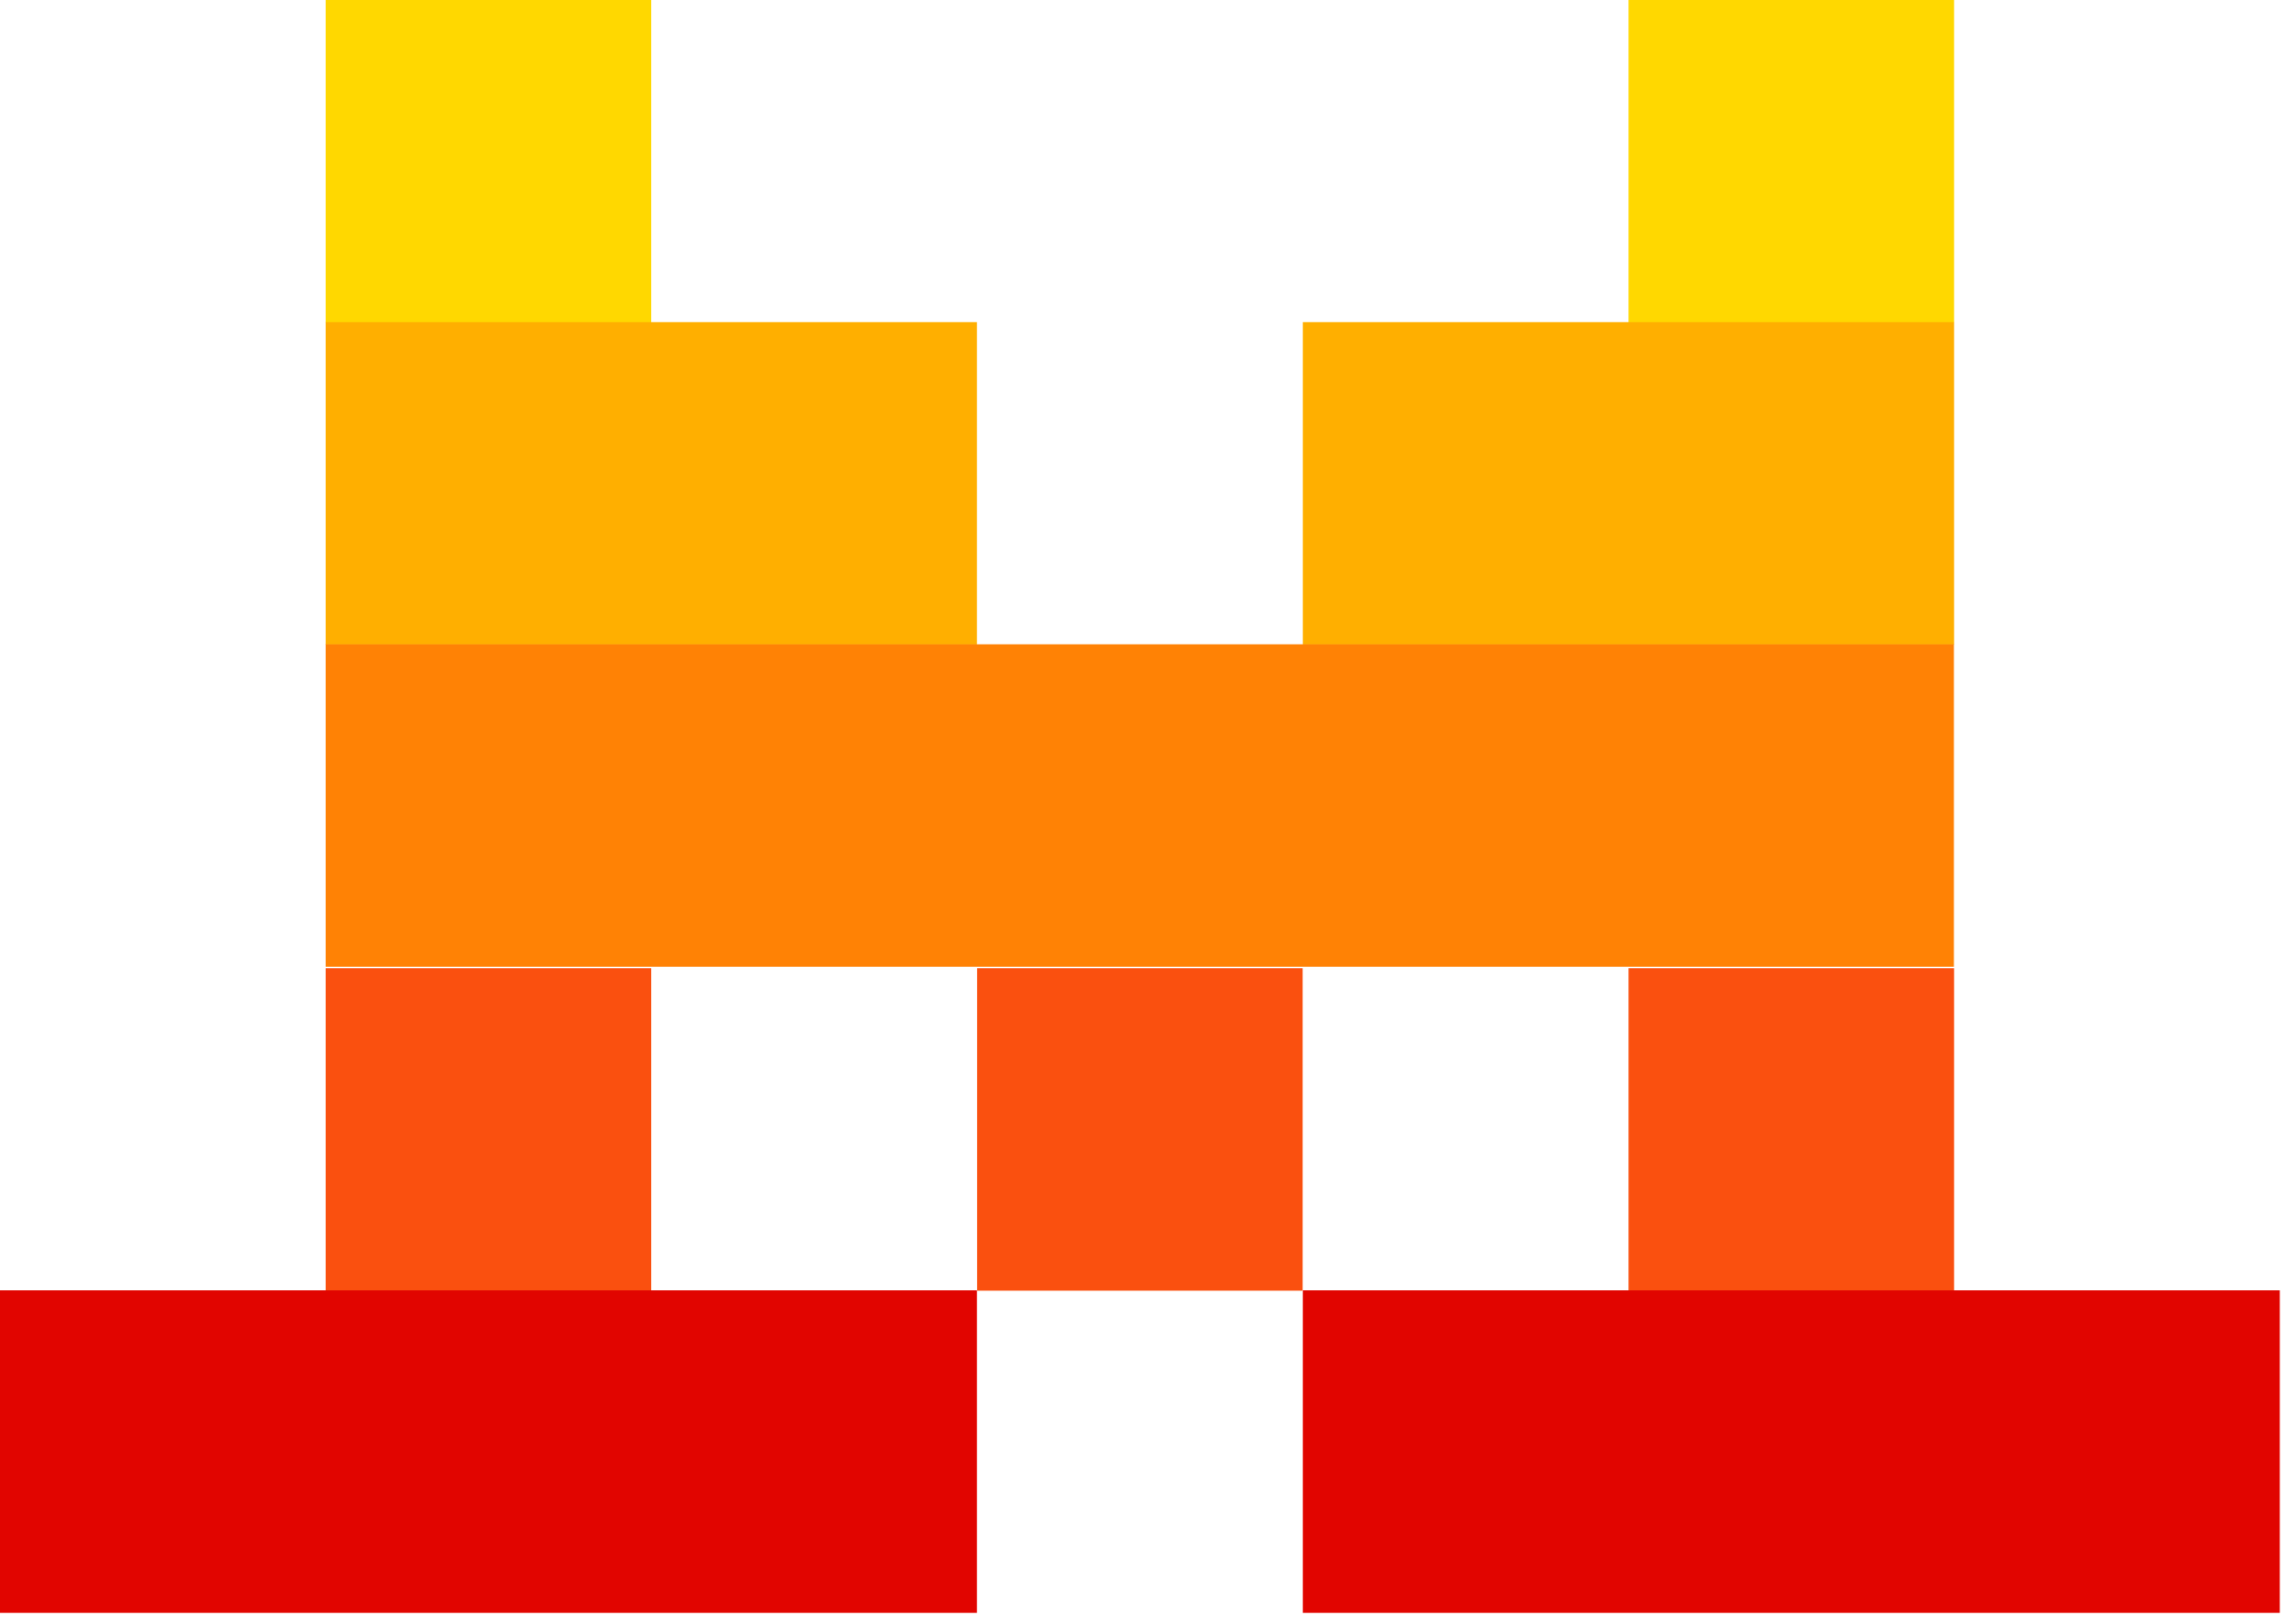 <?xml version="1.0" encoding="UTF-8" standalone="no"?><!DOCTYPE svg PUBLIC "-//W3C//DTD SVG 1.1//EN" "http://www.w3.org/Graphics/SVG/1.1/DTD/svg11.dtd"><svg width="100%" height="100%" viewBox="0 0 129 91" version="1.1" xmlns="http://www.w3.org/2000/svg" xmlns:xlink="http://www.w3.org/1999/xlink" xml:space="preserve" xmlns:serif="http://www.serif.com/" style="fill-rule:evenodd;clip-rule:evenodd;stroke-linejoin:round;stroke-miterlimit:2"><g><rect x="18.3" y="0" width="18.29" height="18.12" style="fill:#ffd800;fill-rule:nonzero"/><rect x="91.5" y="0" width="18.29" height="18.12" style="fill:#ffd800;fill-rule:nonzero"/><rect x="18.3" y="18.1" width="36.59" height="18.12" style="fill:#ffaf00;fill-rule:nonzero"/><rect x="73.2" y="18.1" width="36.59" height="18.12" style="fill:#ffaf00;fill-rule:nonzero"/><rect x="18.3" y="36.2" width="91.48" height="18.12" style="fill:#ff8205;fill-rule:nonzero"/><rect x="18.3" y="54.4" width="18.29" height="18.12" style="fill:#fa500f;fill-rule:nonzero"/><rect x="54.9" y="54.4" width="18.29" height="18.12" style="fill:#fa500f;fill-rule:nonzero"/><rect x="91.5" y="54.4" width="18.29" height="18.12" style="fill:#fa500f;fill-rule:nonzero"/><rect x="0" y="72.5" width="54.89" height="18.12" style="fill:#e10500;fill-rule:nonzero"/><rect x="73.2" y="72.5" width="54.89" height="18.12" style="fill:#e10500;fill-rule:nonzero"/></g></svg>